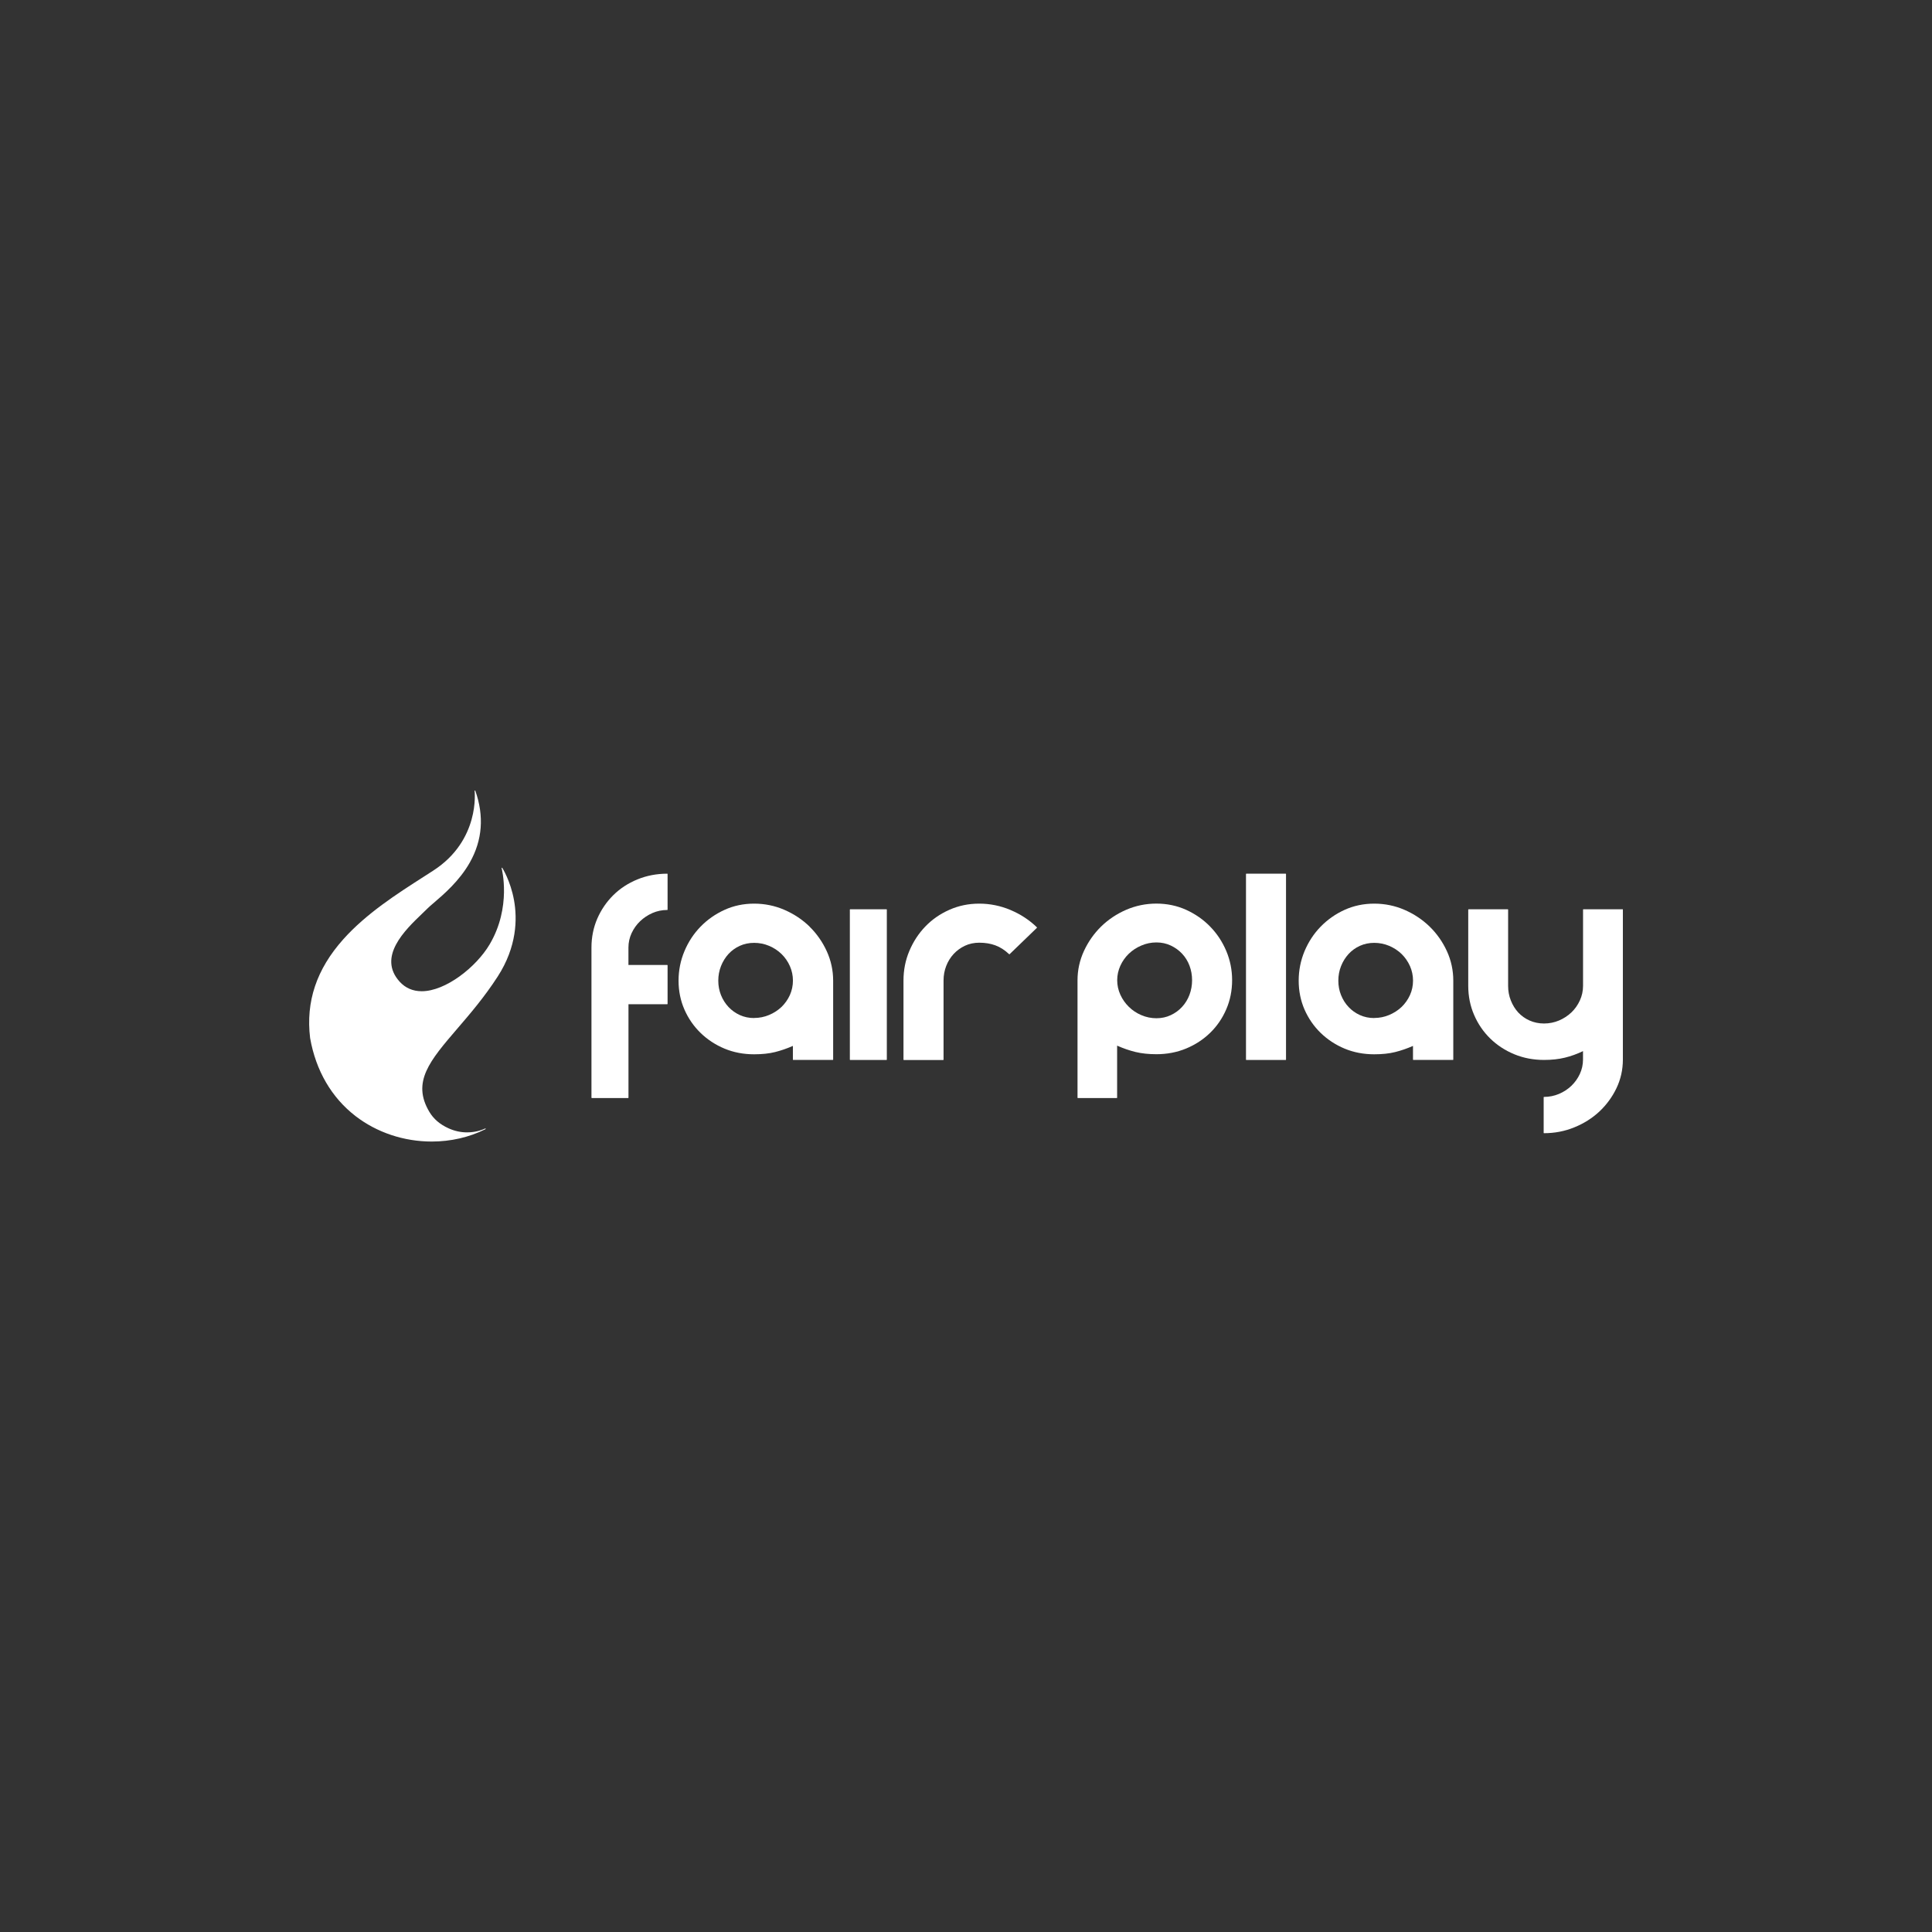 <svg xmlns="http://www.w3.org/2000/svg" id="Layer_1" data-name="Layer 1" viewBox="0 0 500 500"><rect x="0" y="0" width="500" height="500" fill="#333333" stroke="none"/><defs><style>      .cls-1 {        fill: #fff;      }    </style></defs><path class="cls-1" d="m129.98,224.6s-.07-.05-.11-.03c-.04.02-.06.06-.05.11.02.1,2.65,10.06-3.13,19.77-3.46,5.83-11.35,12.08-17.55,12.08-2.29,0-4.21-.83-5.7-2.46-5.85-6.44,1.42-13.41,5.77-17.58.5-.48.97-.93,1.38-1.34.41-.41,1.02-.94,1.74-1.55,2.44-2.09,6.54-5.58,9.25-10.37,3.27-5.78,3.75-12.03,1.43-18.59-.02-.04-.06-.07-.11-.06-.05.01-.08.05-.07.1.01.13,1.46,12.77-10.7,20.63-.79.51-1.59,1.03-2.41,1.55-7.01,4.49-14.95,9.58-20.9,16.25-6.9,7.74-9.71,16.09-8.56,25.54,1.48,8.42,5.55,15.41,11.75,20.19,5.51,4.25,12.51,6.59,19.72,6.59,4.92,0,9.71-1.1,13.84-3.17.05-.02.08-.04.08-.04.04-.02.06-.08.03-.13-.02-.04-.08-.06-.13-.04l-.07.04c-.33.16-2.11.97-4.59.97-1.66,0-3.29-.36-4.84-1.07-2.23-1.02-3.84-2.41-4.93-4.24-4.61-7.74.11-13.24,7.25-21.56,3.27-3.8,6.97-8.11,10.42-13.44,5.03-7.76,5.09-15,4.25-19.71-.91-5.1-3.04-8.41-3.06-8.45Z"></path><path class="cls-1" d="m172.68,226.11c-2.73,0-5.33.5-7.72,1.48-2.39.98-4.49,2.35-6.23,4.07-1.74,1.72-3.14,3.76-4.15,6.07-1,2.31-1.51,4.83-1.51,7.49v38.86c0,.05.05.09.1.09h9.39c.05,0,.09-.04.09-.09,0,0,0-.02,0-.03v-24.16s10.03,0,10.03,0c.05,0,.09-.04.09-.09v-9.98c0-.05-.04-.09-.09-.09h-10.04v-4.51c0-1.3.28-2.56.82-3.73.55-1.17,1.29-2.21,2.2-3.08.92-.88,1.99-1.59,3.19-2.12,1.19-.52,2.48-.79,3.83-.79.05,0,.09-.04.09-.09v-9.21c0-.05-.04-.09-.09-.09Z"></path><path class="cls-1" d="m209.53,239.81c-1.86-1.81-4.05-3.27-6.52-4.34-2.47-1.07-5.1-1.61-7.84-1.61s-5.31.54-7.66,1.61c-2.35,1.07-4.44,2.53-6.21,4.35-1.76,1.81-3.17,3.95-4.17,6.35-1.01,2.41-1.52,4.98-1.52,7.63s.51,5.17,1.52,7.47c1,2.29,2.41,4.33,4.17,6.04,1.77,1.72,3.85,3.09,6.2,4.07,2.35.98,4.93,1.47,7.66,1.47,2.05,0,3.88-.19,5.43-.58,1.51-.38,3.06-.91,4.61-1.59v3.54c0,.05.04.09.09.09h10.24c.05,0,.09-.04.09-.09v-20.43c0-2.66-.56-5.22-1.66-7.63-1.1-2.4-2.6-4.54-4.45-6.35Zm-14.35,23.66c-1.34,0-2.59-.26-3.71-.77-1.12-.51-2.11-1.22-2.93-2.09-.82-.88-1.48-1.91-1.95-3.08-.46-1.16-.7-2.42-.7-3.74s.24-2.58.7-3.76c.47-1.19,1.12-2.24,1.94-3.14.82-.89,1.81-1.6,2.93-2.11,1.12-.51,2.37-.77,3.71-.77s2.65.26,3.86.77c1.22.51,2.3,1.22,3.22,2.11.92.9,1.65,1.95,2.17,3.13.52,1.18.79,2.45.79,3.76s-.27,2.57-.79,3.74c-.53,1.16-1.26,2.2-2.17,3.08-.92.87-2,1.57-3.22,2.08-1.21.51-2.51.77-3.86.77Z"></path><path class="cls-1" d="m370,239.81c-1.86-1.81-4.05-3.27-6.51-4.34-2.46-1.07-5.1-1.61-7.84-1.61s-5.31.54-7.67,1.61c-2.35,1.07-4.43,2.53-6.2,4.35-1.76,1.8-3.16,3.95-4.17,6.35-1,2.41-1.51,4.97-1.51,7.63s.51,5.18,1.51,7.47c1.01,2.3,2.41,4.33,4.17,6.04,1.77,1.72,3.85,3.09,6.2,4.07,2.35.98,4.93,1.47,7.66,1.47,2.06,0,3.88-.19,5.43-.58,1.52-.38,3.07-.91,4.61-1.59v3.54c0,.05.04.09.09.09h10.25c.05,0,.09-.04.09-.09v-20.43c0-2.66-.55-5.22-1.65-7.63-1.1-2.4-2.6-4.54-4.46-6.35Zm-14.35,23.66c-1.34,0-2.59-.26-3.71-.77-1.13-.51-2.12-1.22-2.93-2.09-.83-.87-1.48-1.91-1.95-3.08-.47-1.16-.7-2.42-.7-3.74s.23-2.58.7-3.76c.47-1.19,1.13-2.24,1.95-3.14.82-.89,1.8-1.6,2.93-2.11,1.12-.51,2.37-.77,3.71-.77s2.65.26,3.86.77c1.21.51,2.3,1.22,3.22,2.11.91.89,1.64,1.95,2.17,3.13.52,1.18.79,2.45.79,3.76s-.26,2.57-.79,3.74c-.53,1.16-1.26,2.2-2.17,3.08-.92.87-2.01,1.57-3.22,2.08-1.21.51-2.51.77-3.86.77Z"></path><path class="cls-1" d="m229.42,235.32h-9.39c-.05,0-.09.04-.09.09v38.82c0,.05.04.09.09.09h9.39c.05,0,.09-.04.09-.09v-38.82c0-.05-.04-.09-.09-.09Z"></path><path class="cls-1" d="m261.52,235.5c-2.6-1.09-5.32-1.64-8.09-1.64s-5.33.53-7.72,1.59c-2.39,1.05-4.49,2.51-6.23,4.32-1.75,1.81-3.14,3.95-4.15,6.35-1.01,2.4-1.51,4.96-1.51,7.63v20.49c0,.05.04.09.1.09h10.18c.05,0,.09-.04.09-.09v-20.49c0-1.31.23-2.57.68-3.74.45-1.17,1.1-2.22,1.92-3.11.82-.89,1.81-1.61,2.93-2.14,1.13-.53,2.38-.79,3.72-.79,1.54,0,2.94.23,4.17.69,1.23.45,2.43,1.22,3.55,2.28.04.04.1.04.13,0l7.06-6.82s.03-.04.03-.07,0-.05-.03-.06c-1.93-1.88-4.23-3.39-6.83-4.48Z"></path><path class="cls-1" d="m313.2,239.81c-1.76-1.81-3.86-3.27-6.23-4.35-2.37-1.07-4.96-1.61-7.69-1.61s-5.37.54-7.84,1.61c-2.46,1.07-4.64,2.53-6.49,4.34-1.84,1.81-3.33,3.94-4.43,6.32-1.1,2.39-1.66,4.93-1.66,7.55v30.41c0,.05.04.09.09.09h10.07c.05,0,.09-.04.09-.09v-13.47c1.59.71,3.19,1.26,4.75,1.64,1.61.39,3.42.58,5.41.58,2.73,0,5.32-.49,7.69-1.47,2.37-.98,4.46-2.35,6.23-4.07,1.76-1.71,3.17-3.76,4.17-6.1,1.01-2.33,1.51-4.86,1.51-7.52s-.51-5.17-1.51-7.55c-1.01-2.39-2.41-4.52-4.18-6.32Zm-10.21,22.91c-1.12.53-2.37.8-3.71.8s-2.66-.27-3.89-.8c-1.24-.52-2.32-1.25-3.24-2.15-.92-.9-1.66-1.95-2.2-3.13-.54-1.19-.82-2.45-.82-3.76s.28-2.57.82-3.76c.54-1.19,1.29-2.23,2.2-3.11.92-.88,2.01-1.59,3.24-2.11,1.23-.53,2.54-.8,3.89-.8s2.59.27,3.71.8c1.12.52,2.11,1.24,2.93,2.11.82.87,1.47,1.91,1.92,3.1.45,1.19.67,2.46.67,3.77s-.23,2.58-.67,3.77c-.45,1.18-1.09,2.24-1.92,3.13-.82.9-1.81,1.62-2.93,2.14Z"></path><path class="cls-1" d="m332.73,226.11h-10.18c-.05,0-.09.04-.09.09v48.03c0,.05.04.09.09.09h10.18c.05,0,.09-.04.09-.09v-48.03c0-.05-.04-.09-.09-.09Z"></path><path class="cls-1" d="m419.91,235.32h-10.13c-.05,0-.09.04-.09.09v19.74c0,1.31-.28,2.58-.82,3.76-.54,1.18-1.27,2.23-2.2,3.11-.93.88-2.01,1.58-3.21,2.09-1.21.51-2.52.77-3.86.77s-2.61-.26-3.75-.77c-1.13-.5-2.12-1.21-2.93-2.08-.81-.88-1.45-1.93-1.92-3.11-.47-1.18-.7-2.45-.7-3.77v-19.74c0-.05-.04-.09-.09-.09h-10.13c-.05,0-.1.04-.1.09v19.74c0,2.66.51,5.2,1.52,7.52,1,2.33,2.41,4.38,4.17,6.1,1.77,1.73,3.86,3.09,6.23,4.07,2.37.98,4.96,1.47,7.69,1.47,1.97,0,3.78-.19,5.4-.59,1.57-.38,3.15-.95,4.69-1.69v2.18c0,1.31-.28,2.57-.82,3.73-.54,1.16-1.28,2.2-2.2,3.08-.92.87-2,1.58-3.21,2.09-1.22.51-2.52.77-3.86.77-.05,0-.09.04-.09.09v9.21s0,.05.03.06c.01.02.04.03.06.03,2.73,0,5.37-.5,7.83-1.51,2.46-.99,4.64-2.37,6.49-4.09,1.84-1.73,3.34-3.76,4.43-6.05,1.1-2.29,1.66-4.79,1.66-7.41v-38.82c0-.05-.04-.09-.09-.09Z"></path></svg>